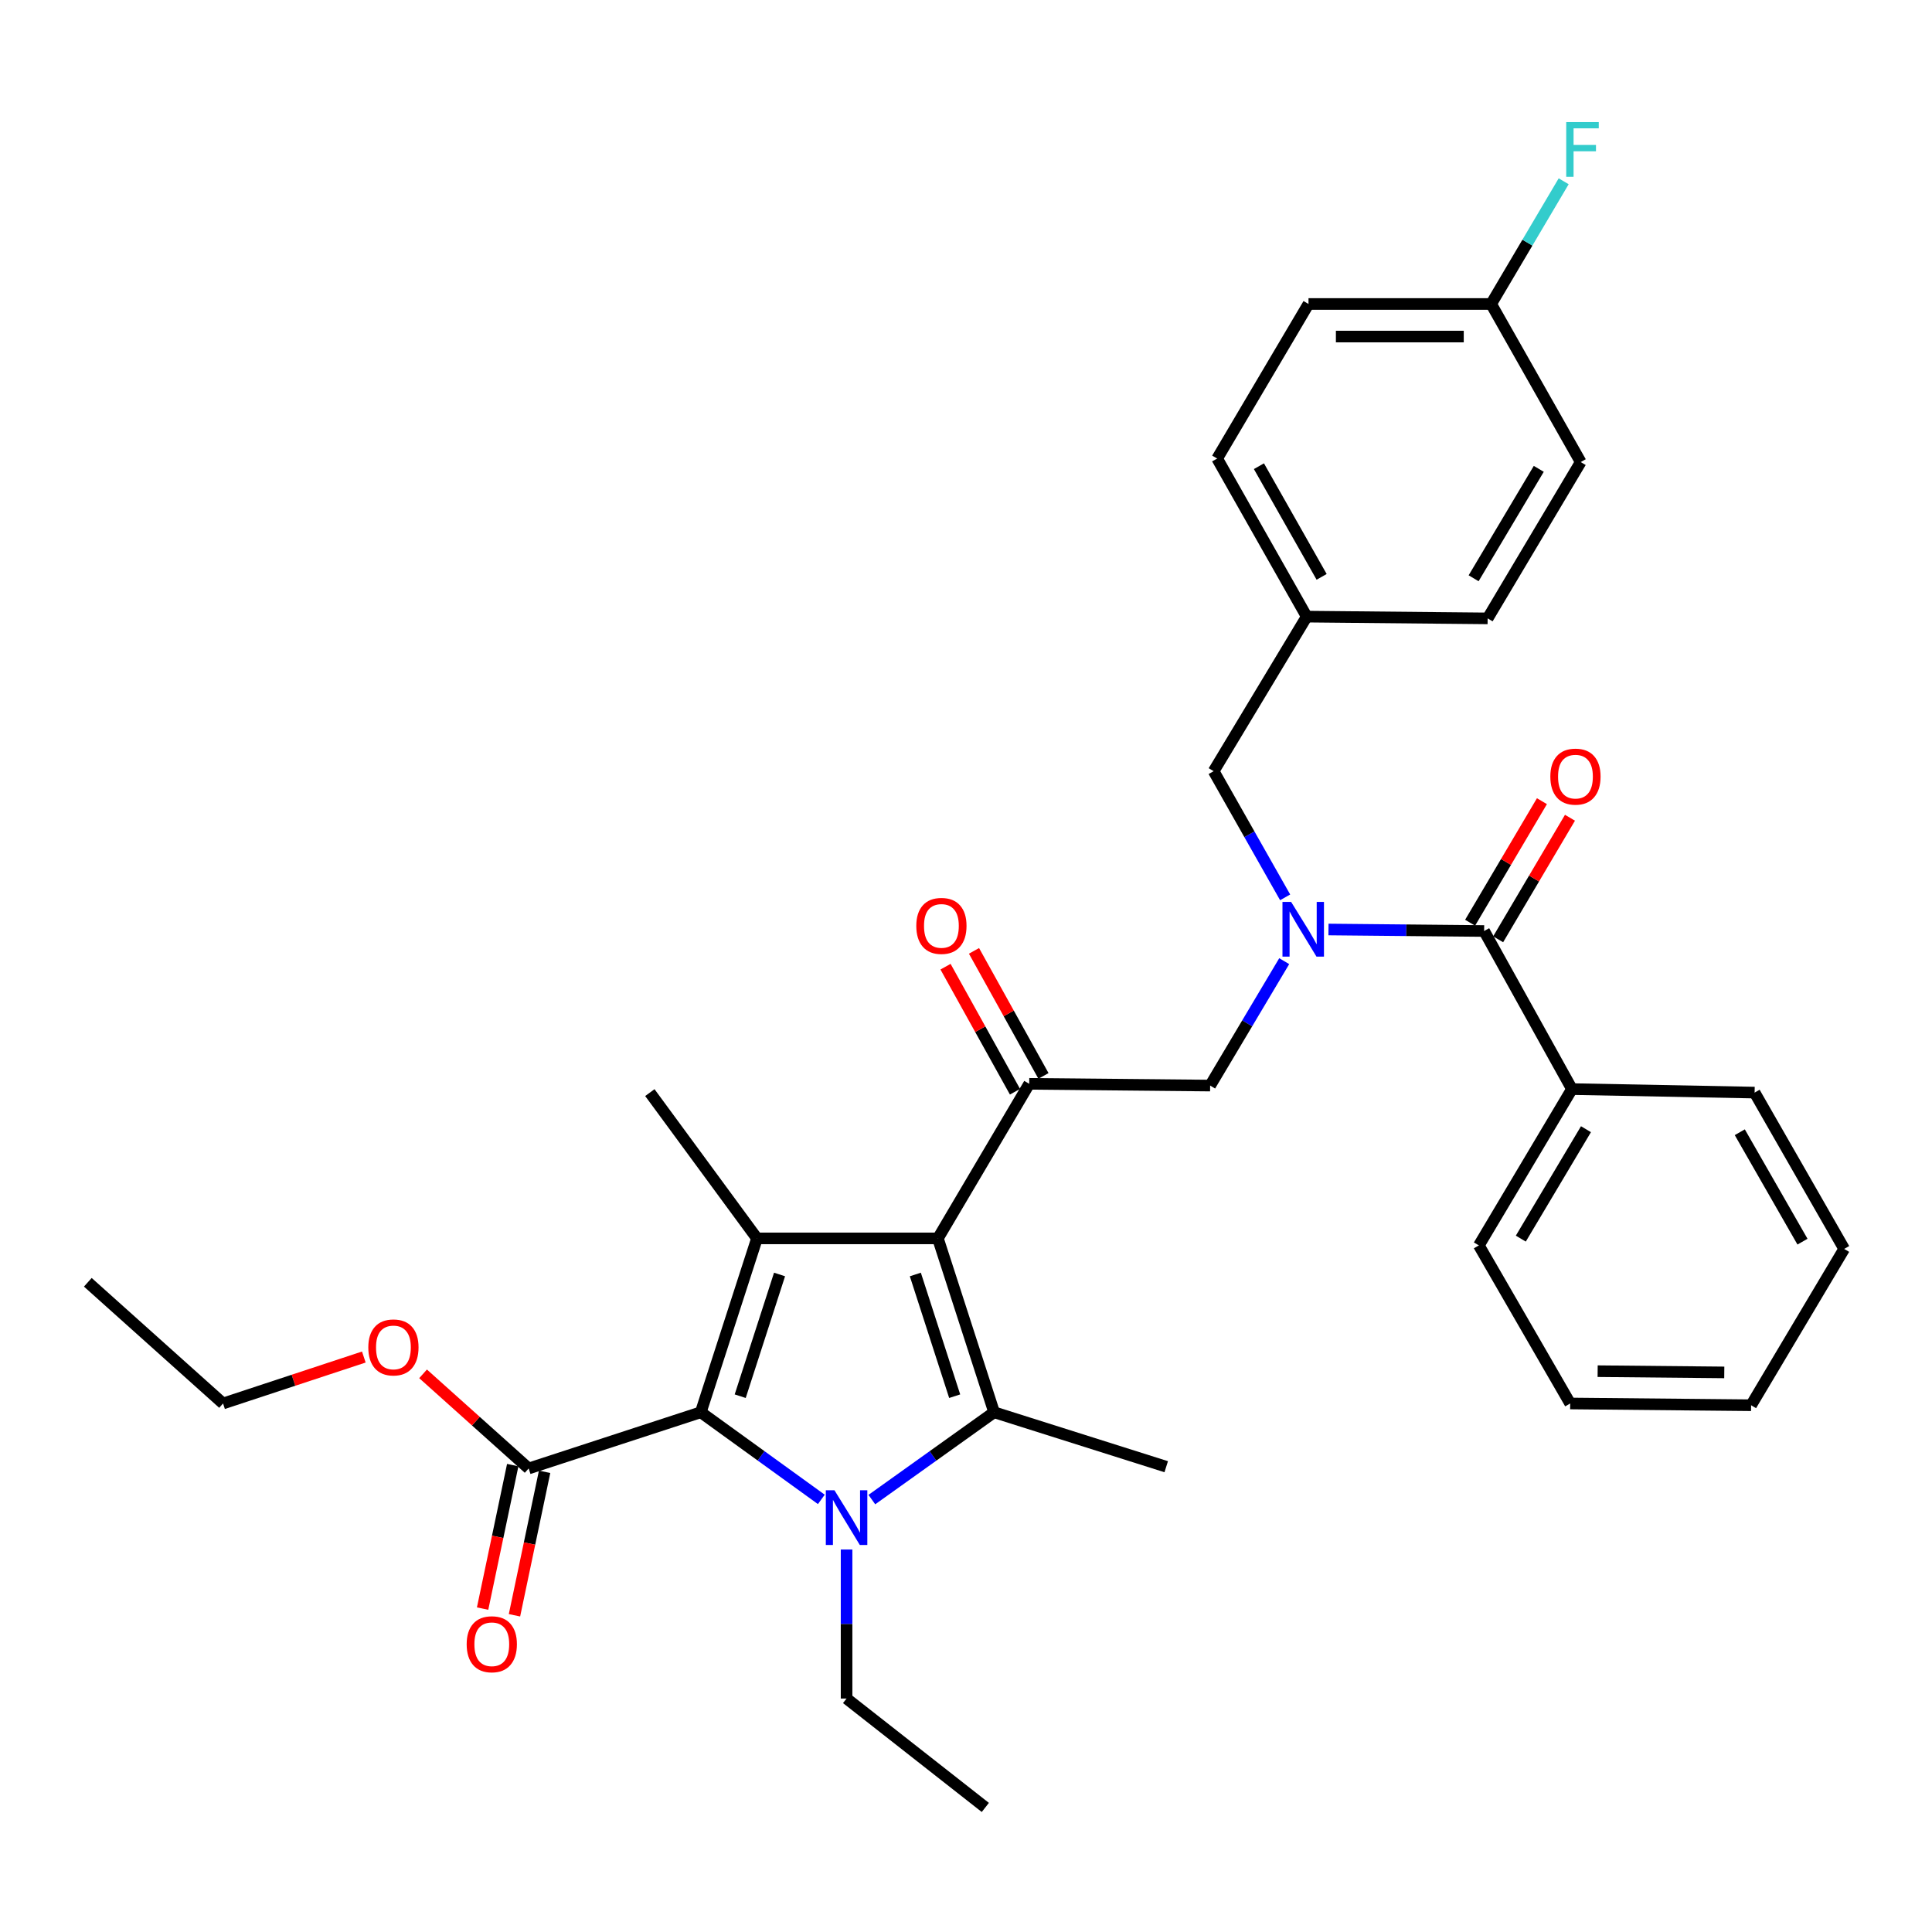 <?xml version='1.0' encoding='iso-8859-1'?>
<svg version='1.1' baseProfile='full'
              xmlns='http://www.w3.org/2000/svg'
                      xmlns:rdkit='http://www.rdkit.org/xml'
                      xmlns:xlink='http://www.w3.org/1999/xlink'
                  xml:space='preserve'
width='1000px' height='1000px' viewBox='0 0 1000 1000'>
<!-- END OF HEADER -->
<rect style='opacity:1.0;fill:#FFFFFF;stroke:none' width='1000' height='1000' x='0' y='0'> </rect>
<path class='bond-0' d='M 665.187,464.469 L 646.684,431.814' style='fill:none;fill-rule:evenodd;stroke:#0000FF;stroke-width:6px;stroke-linecap:butt;stroke-linejoin:miter;stroke-opacity:1' />
<path class='bond-0' d='M 646.684,431.814 L 628.182,399.159' style='fill:none;fill-rule:evenodd;stroke:#000000;stroke-width:6px;stroke-linecap:butt;stroke-linejoin:miter;stroke-opacity:1' />
<path class='bond-1' d='M 664.71,497.494 L 645.537,529.693' style='fill:none;fill-rule:evenodd;stroke:#0000FF;stroke-width:6px;stroke-linecap:butt;stroke-linejoin:miter;stroke-opacity:1' />
<path class='bond-1' d='M 645.537,529.693 L 626.365,561.892' style='fill:none;fill-rule:evenodd;stroke:#000000;stroke-width:6px;stroke-linecap:butt;stroke-linejoin:miter;stroke-opacity:1' />
<path class='bond-2' d='M 687.624,481.107 L 727.903,481.498' style='fill:none;fill-rule:evenodd;stroke:#0000FF;stroke-width:6px;stroke-linecap:butt;stroke-linejoin:miter;stroke-opacity:1' />
<path class='bond-2' d='M 727.903,481.498 L 768.183,481.888' style='fill:none;fill-rule:evenodd;stroke:#000000;stroke-width:6px;stroke-linecap:butt;stroke-linejoin:miter;stroke-opacity:1' />
<path class='bond-3' d='M 813.636,563.709 L 765.457,644.621' style='fill:none;fill-rule:evenodd;stroke:#000000;stroke-width:6px;stroke-linecap:butt;stroke-linejoin:miter;stroke-opacity:1' />
<path class='bond-3' d='M 820.894,584.471 L 787.169,641.109' style='fill:none;fill-rule:evenodd;stroke:#000000;stroke-width:6px;stroke-linecap:butt;stroke-linejoin:miter;stroke-opacity:1' />
<path class='bond-4' d='M 813.636,563.709 L 908.184,565.526' style='fill:none;fill-rule:evenodd;stroke:#000000;stroke-width:6px;stroke-linecap:butt;stroke-linejoin:miter;stroke-opacity:1' />
<path class='bond-5' d='M 813.636,563.709 L 768.183,481.888' style='fill:none;fill-rule:evenodd;stroke:#000000;stroke-width:6px;stroke-linecap:butt;stroke-linejoin:miter;stroke-opacity:1' />
<path class='bond-6' d='M 532.724,560.983 L 485.455,640.987' style='fill:none;fill-rule:evenodd;stroke:#000000;stroke-width:6px;stroke-linecap:butt;stroke-linejoin:miter;stroke-opacity:1' />
<path class='bond-7' d='M 540.093,556.89 L 522.116,524.53' style='fill:none;fill-rule:evenodd;stroke:#000000;stroke-width:6px;stroke-linecap:butt;stroke-linejoin:miter;stroke-opacity:1' />
<path class='bond-7' d='M 522.116,524.53 L 504.14,492.169' style='fill:none;fill-rule:evenodd;stroke:#FF0000;stroke-width:6px;stroke-linecap:butt;stroke-linejoin:miter;stroke-opacity:1' />
<path class='bond-7' d='M 525.356,565.077 L 507.379,532.716' style='fill:none;fill-rule:evenodd;stroke:#000000;stroke-width:6px;stroke-linecap:butt;stroke-linejoin:miter;stroke-opacity:1' />
<path class='bond-7' d='M 507.379,532.716 L 489.402,500.356' style='fill:none;fill-rule:evenodd;stroke:#FF0000;stroke-width:6px;stroke-linecap:butt;stroke-linejoin:miter;stroke-opacity:1' />
<path class='bond-8' d='M 532.724,560.983 L 626.365,561.892' style='fill:none;fill-rule:evenodd;stroke:#000000;stroke-width:6px;stroke-linecap:butt;stroke-linejoin:miter;stroke-opacity:1' />
<path class='bond-9' d='M 775.44,486.177 L 794.027,454.721' style='fill:none;fill-rule:evenodd;stroke:#000000;stroke-width:6px;stroke-linecap:butt;stroke-linejoin:miter;stroke-opacity:1' />
<path class='bond-9' d='M 794.027,454.721 L 812.615,423.265' style='fill:none;fill-rule:evenodd;stroke:#FF0000;stroke-width:6px;stroke-linecap:butt;stroke-linejoin:miter;stroke-opacity:1' />
<path class='bond-9' d='M 760.926,477.6 L 779.514,446.145' style='fill:none;fill-rule:evenodd;stroke:#000000;stroke-width:6px;stroke-linecap:butt;stroke-linejoin:miter;stroke-opacity:1' />
<path class='bond-9' d='M 779.514,446.145 L 798.101,414.689' style='fill:none;fill-rule:evenodd;stroke:#FF0000;stroke-width:6px;stroke-linecap:butt;stroke-linejoin:miter;stroke-opacity:1' />
<path class='bond-10' d='M 765.457,644.621 L 812.727,726.441' style='fill:none;fill-rule:evenodd;stroke:#000000;stroke-width:6px;stroke-linecap:butt;stroke-linejoin:miter;stroke-opacity:1' />
<path class='bond-11' d='M 908.184,565.526 L 954.545,646.438' style='fill:none;fill-rule:evenodd;stroke:#000000;stroke-width:6px;stroke-linecap:butt;stroke-linejoin:miter;stroke-opacity:1' />
<path class='bond-11' d='M 900.511,586.044 L 932.964,642.682' style='fill:none;fill-rule:evenodd;stroke:#000000;stroke-width:6px;stroke-linecap:butt;stroke-linejoin:miter;stroke-opacity:1' />
<path class='bond-12' d='M 812.727,726.441 L 906.367,727.35' style='fill:none;fill-rule:evenodd;stroke:#000000;stroke-width:6px;stroke-linecap:butt;stroke-linejoin:miter;stroke-opacity:1' />
<path class='bond-12' d='M 826.937,709.72 L 892.485,710.356' style='fill:none;fill-rule:evenodd;stroke:#000000;stroke-width:6px;stroke-linecap:butt;stroke-linejoin:miter;stroke-opacity:1' />
<path class='bond-13' d='M 677.278,157.341 L 771.817,157.341' style='fill:none;fill-rule:evenodd;stroke:#000000;stroke-width:6px;stroke-linecap:butt;stroke-linejoin:miter;stroke-opacity:1' />
<path class='bond-13' d='M 691.458,174.2 L 757.636,174.2' style='fill:none;fill-rule:evenodd;stroke:#000000;stroke-width:6px;stroke-linecap:butt;stroke-linejoin:miter;stroke-opacity:1' />
<path class='bond-14' d='M 677.278,157.341 L 629.999,237.345' style='fill:none;fill-rule:evenodd;stroke:#000000;stroke-width:6px;stroke-linecap:butt;stroke-linejoin:miter;stroke-opacity:1' />
<path class='bond-15' d='M 771.817,157.341 L 818.178,239.162' style='fill:none;fill-rule:evenodd;stroke:#000000;stroke-width:6px;stroke-linecap:butt;stroke-linejoin:miter;stroke-opacity:1' />
<path class='bond-16' d='M 771.817,157.341 L 790.585,125.586' style='fill:none;fill-rule:evenodd;stroke:#000000;stroke-width:6px;stroke-linecap:butt;stroke-linejoin:miter;stroke-opacity:1' />
<path class='bond-16' d='M 790.585,125.586 L 809.354,93.83' style='fill:none;fill-rule:evenodd;stroke:#33CCCC;stroke-width:6px;stroke-linecap:butt;stroke-linejoin:miter;stroke-opacity:1' />
<path class='bond-17' d='M 451.271,776.183 L 482.908,753.583' style='fill:none;fill-rule:evenodd;stroke:#0000FF;stroke-width:6px;stroke-linecap:butt;stroke-linejoin:miter;stroke-opacity:1' />
<path class='bond-17' d='M 482.908,753.583 L 514.545,730.984' style='fill:none;fill-rule:evenodd;stroke:#000000;stroke-width:6px;stroke-linecap:butt;stroke-linejoin:miter;stroke-opacity:1' />
<path class='bond-18' d='M 425.117,776.085 L 393.921,753.534' style='fill:none;fill-rule:evenodd;stroke:#0000FF;stroke-width:6px;stroke-linecap:butt;stroke-linejoin:miter;stroke-opacity:1' />
<path class='bond-18' d='M 393.921,753.534 L 362.724,730.984' style='fill:none;fill-rule:evenodd;stroke:#000000;stroke-width:6px;stroke-linecap:butt;stroke-linejoin:miter;stroke-opacity:1' />
<path class='bond-19' d='M 438.185,802.031 L 438.185,840.596' style='fill:none;fill-rule:evenodd;stroke:#0000FF;stroke-width:6px;stroke-linecap:butt;stroke-linejoin:miter;stroke-opacity:1' />
<path class='bond-19' d='M 438.185,840.596 L 438.185,879.161' style='fill:none;fill-rule:evenodd;stroke:#000000;stroke-width:6px;stroke-linecap:butt;stroke-linejoin:miter;stroke-opacity:1' />
<path class='bond-20' d='M 514.545,730.984 L 603.634,759.166' style='fill:none;fill-rule:evenodd;stroke:#000000;stroke-width:6px;stroke-linecap:butt;stroke-linejoin:miter;stroke-opacity:1' />
<path class='bond-21' d='M 514.545,730.984 L 485.455,640.987' style='fill:none;fill-rule:evenodd;stroke:#000000;stroke-width:6px;stroke-linecap:butt;stroke-linejoin:miter;stroke-opacity:1' />
<path class='bond-21' d='M 494.14,722.669 L 473.777,659.671' style='fill:none;fill-rule:evenodd;stroke:#000000;stroke-width:6px;stroke-linecap:butt;stroke-linejoin:miter;stroke-opacity:1' />
<path class='bond-22' d='M 485.455,640.987 L 391.815,640.987' style='fill:none;fill-rule:evenodd;stroke:#000000;stroke-width:6px;stroke-linecap:butt;stroke-linejoin:miter;stroke-opacity:1' />
<path class='bond-23' d='M 391.815,640.987 L 336.359,565.526' style='fill:none;fill-rule:evenodd;stroke:#000000;stroke-width:6px;stroke-linecap:butt;stroke-linejoin:miter;stroke-opacity:1' />
<path class='bond-24' d='M 391.815,640.987 L 362.724,730.984' style='fill:none;fill-rule:evenodd;stroke:#000000;stroke-width:6px;stroke-linecap:butt;stroke-linejoin:miter;stroke-opacity:1' />
<path class='bond-24' d='M 403.492,659.671 L 383.129,722.669' style='fill:none;fill-rule:evenodd;stroke:#000000;stroke-width:6px;stroke-linecap:butt;stroke-linejoin:miter;stroke-opacity:1' />
<path class='bond-25' d='M 362.724,730.984 L 273.636,760.074' style='fill:none;fill-rule:evenodd;stroke:#000000;stroke-width:6px;stroke-linecap:butt;stroke-linejoin:miter;stroke-opacity:1' />
<path class='bond-26' d='M 510.003,935.525 L 438.185,879.161' style='fill:none;fill-rule:evenodd;stroke:#000000;stroke-width:6px;stroke-linecap:butt;stroke-linejoin:miter;stroke-opacity:1' />
<path class='bond-27' d='M 265.386,758.342 L 257.59,795.473' style='fill:none;fill-rule:evenodd;stroke:#000000;stroke-width:6px;stroke-linecap:butt;stroke-linejoin:miter;stroke-opacity:1' />
<path class='bond-27' d='M 257.59,795.473 L 249.793,832.605' style='fill:none;fill-rule:evenodd;stroke:#FF0000;stroke-width:6px;stroke-linecap:butt;stroke-linejoin:miter;stroke-opacity:1' />
<path class='bond-27' d='M 281.885,761.806 L 274.089,798.938' style='fill:none;fill-rule:evenodd;stroke:#000000;stroke-width:6px;stroke-linecap:butt;stroke-linejoin:miter;stroke-opacity:1' />
<path class='bond-27' d='M 274.089,798.938 L 266.292,836.069' style='fill:none;fill-rule:evenodd;stroke:#FF0000;stroke-width:6px;stroke-linecap:butt;stroke-linejoin:miter;stroke-opacity:1' />
<path class='bond-28' d='M 273.636,760.074 L 246.31,735.586' style='fill:none;fill-rule:evenodd;stroke:#000000;stroke-width:6px;stroke-linecap:butt;stroke-linejoin:miter;stroke-opacity:1' />
<path class='bond-28' d='M 246.31,735.586 L 218.985,711.098' style='fill:none;fill-rule:evenodd;stroke:#FF0000;stroke-width:6px;stroke-linecap:butt;stroke-linejoin:miter;stroke-opacity:1' />
<path class='bond-29' d='M 188.314,702.397 L 151.884,714.419' style='fill:none;fill-rule:evenodd;stroke:#FF0000;stroke-width:6px;stroke-linecap:butt;stroke-linejoin:miter;stroke-opacity:1' />
<path class='bond-29' d='M 151.884,714.419 L 115.455,726.441' style='fill:none;fill-rule:evenodd;stroke:#000000;stroke-width:6px;stroke-linecap:butt;stroke-linejoin:miter;stroke-opacity:1' />
<path class='bond-30' d='M 115.455,726.441 L 45.455,663.708' style='fill:none;fill-rule:evenodd;stroke:#000000;stroke-width:6px;stroke-linecap:butt;stroke-linejoin:miter;stroke-opacity:1' />
<path class='bond-31' d='M 818.178,239.162 L 770,320.074' style='fill:none;fill-rule:evenodd;stroke:#000000;stroke-width:6px;stroke-linecap:butt;stroke-linejoin:miter;stroke-opacity:1' />
<path class='bond-31' d='M 796.466,242.674 L 762.741,299.312' style='fill:none;fill-rule:evenodd;stroke:#000000;stroke-width:6px;stroke-linecap:butt;stroke-linejoin:miter;stroke-opacity:1' />
<path class='bond-32' d='M 770,320.074 L 676.36,319.165' style='fill:none;fill-rule:evenodd;stroke:#000000;stroke-width:6px;stroke-linecap:butt;stroke-linejoin:miter;stroke-opacity:1' />
<path class='bond-33' d='M 676.36,319.165 L 629.999,237.345' style='fill:none;fill-rule:evenodd;stroke:#000000;stroke-width:6px;stroke-linecap:butt;stroke-linejoin:miter;stroke-opacity:1' />
<path class='bond-33' d='M 684.073,298.581 L 651.62,241.307' style='fill:none;fill-rule:evenodd;stroke:#000000;stroke-width:6px;stroke-linecap:butt;stroke-linejoin:miter;stroke-opacity:1' />
<path class='bond-34' d='M 676.36,319.165 L 628.182,399.159' style='fill:none;fill-rule:evenodd;stroke:#000000;stroke-width:6px;stroke-linecap:butt;stroke-linejoin:miter;stroke-opacity:1' />
<path class='bond-35' d='M 954.545,646.438 L 906.367,727.35' style='fill:none;fill-rule:evenodd;stroke:#000000;stroke-width:6px;stroke-linecap:butt;stroke-linejoin:miter;stroke-opacity:1' />
<path  class='atom-0' d='M 668.283 466.82
L 677.563 481.82
Q 678.483 483.3, 679.963 485.98
Q 681.443 488.66, 681.523 488.82
L 681.523 466.82
L 685.283 466.82
L 685.283 495.14
L 681.403 495.14
L 671.443 478.74
Q 670.283 476.82, 669.043 474.62
Q 667.843 472.42, 667.483 471.74
L 667.483 495.14
L 663.803 495.14
L 663.803 466.82
L 668.283 466.82
' fill='#0000FF'/>
<path  class='atom-3' d='M 474.272 479.243
Q 474.272 472.443, 477.632 468.643
Q 480.992 464.843, 487.272 464.843
Q 493.552 464.843, 496.912 468.643
Q 500.272 472.443, 500.272 479.243
Q 500.272 486.123, 496.872 490.043
Q 493.472 493.923, 487.272 493.923
Q 481.032 493.923, 477.632 490.043
Q 474.272 486.163, 474.272 479.243
M 487.272 490.723
Q 491.592 490.723, 493.912 487.843
Q 496.272 484.923, 496.272 479.243
Q 496.272 473.683, 493.912 470.883
Q 491.592 468.043, 487.272 468.043
Q 482.952 468.043, 480.592 470.843
Q 478.272 473.643, 478.272 479.243
Q 478.272 484.963, 480.592 487.843
Q 482.952 490.723, 487.272 490.723
' fill='#FF0000'/>
<path  class='atom-6' d='M 802.453 401.974
Q 802.453 395.174, 805.813 391.374
Q 809.173 387.574, 815.453 387.574
Q 821.733 387.574, 825.093 391.374
Q 828.453 395.174, 828.453 401.974
Q 828.453 408.854, 825.053 412.774
Q 821.653 416.654, 815.453 416.654
Q 809.213 416.654, 805.813 412.774
Q 802.453 408.894, 802.453 401.974
M 815.453 413.454
Q 819.773 413.454, 822.093 410.574
Q 824.453 407.654, 824.453 401.974
Q 824.453 396.414, 822.093 393.614
Q 819.773 390.774, 815.453 390.774
Q 811.133 390.774, 808.773 393.574
Q 806.453 396.374, 806.453 401.974
Q 806.453 407.694, 808.773 410.574
Q 811.133 413.454, 815.453 413.454
' fill='#FF0000'/>
<path  class='atom-12' d='M 431.925 771.371
L 441.205 786.371
Q 442.125 787.851, 443.605 790.531
Q 445.085 793.211, 445.165 793.371
L 445.165 771.371
L 448.925 771.371
L 448.925 799.691
L 445.045 799.691
L 435.085 783.291
Q 433.925 781.371, 432.685 779.171
Q 431.485 776.971, 431.125 776.291
L 431.125 799.691
L 427.445 799.691
L 427.445 771.371
L 431.925 771.371
' fill='#0000FF'/>
<path  class='atom-19' d='M 241.548 851.059
Q 241.548 844.259, 244.908 840.459
Q 248.268 836.659, 254.548 836.659
Q 260.828 836.659, 264.188 840.459
Q 267.548 844.259, 267.548 851.059
Q 267.548 857.939, 264.148 861.859
Q 260.748 865.739, 254.548 865.739
Q 248.308 865.739, 244.908 861.859
Q 241.548 857.979, 241.548 851.059
M 254.548 862.539
Q 258.868 862.539, 261.188 859.659
Q 263.548 856.739, 263.548 851.059
Q 263.548 845.499, 261.188 842.699
Q 258.868 839.859, 254.548 839.859
Q 250.228 839.859, 247.868 842.659
Q 245.548 845.459, 245.548 851.059
Q 245.548 856.779, 247.868 859.659
Q 250.228 862.539, 254.548 862.539
' fill='#FF0000'/>
<path  class='atom-20' d='M 190.635 697.421
Q 190.635 690.621, 193.995 686.821
Q 197.355 683.021, 203.635 683.021
Q 209.915 683.021, 213.275 686.821
Q 216.635 690.621, 216.635 697.421
Q 216.635 704.301, 213.235 708.221
Q 209.835 712.101, 203.635 712.101
Q 197.395 712.101, 193.995 708.221
Q 190.635 704.341, 190.635 697.421
M 203.635 708.901
Q 207.955 708.901, 210.275 706.021
Q 212.635 703.101, 212.635 697.421
Q 212.635 691.861, 210.275 689.061
Q 207.955 686.221, 203.635 686.221
Q 199.315 686.221, 196.955 689.021
Q 194.635 691.821, 194.635 697.421
Q 194.635 703.141, 196.955 706.021
Q 199.315 708.901, 203.635 708.901
' fill='#FF0000'/>
<path  class='atom-31' d='M 810.676 63.187
L 827.516 63.187
L 827.516 66.427
L 814.476 66.427
L 814.476 75.027
L 826.076 75.027
L 826.076 78.307
L 814.476 78.307
L 814.476 91.507
L 810.676 91.507
L 810.676 63.187
' fill='#33CCCC'/>
</svg>
